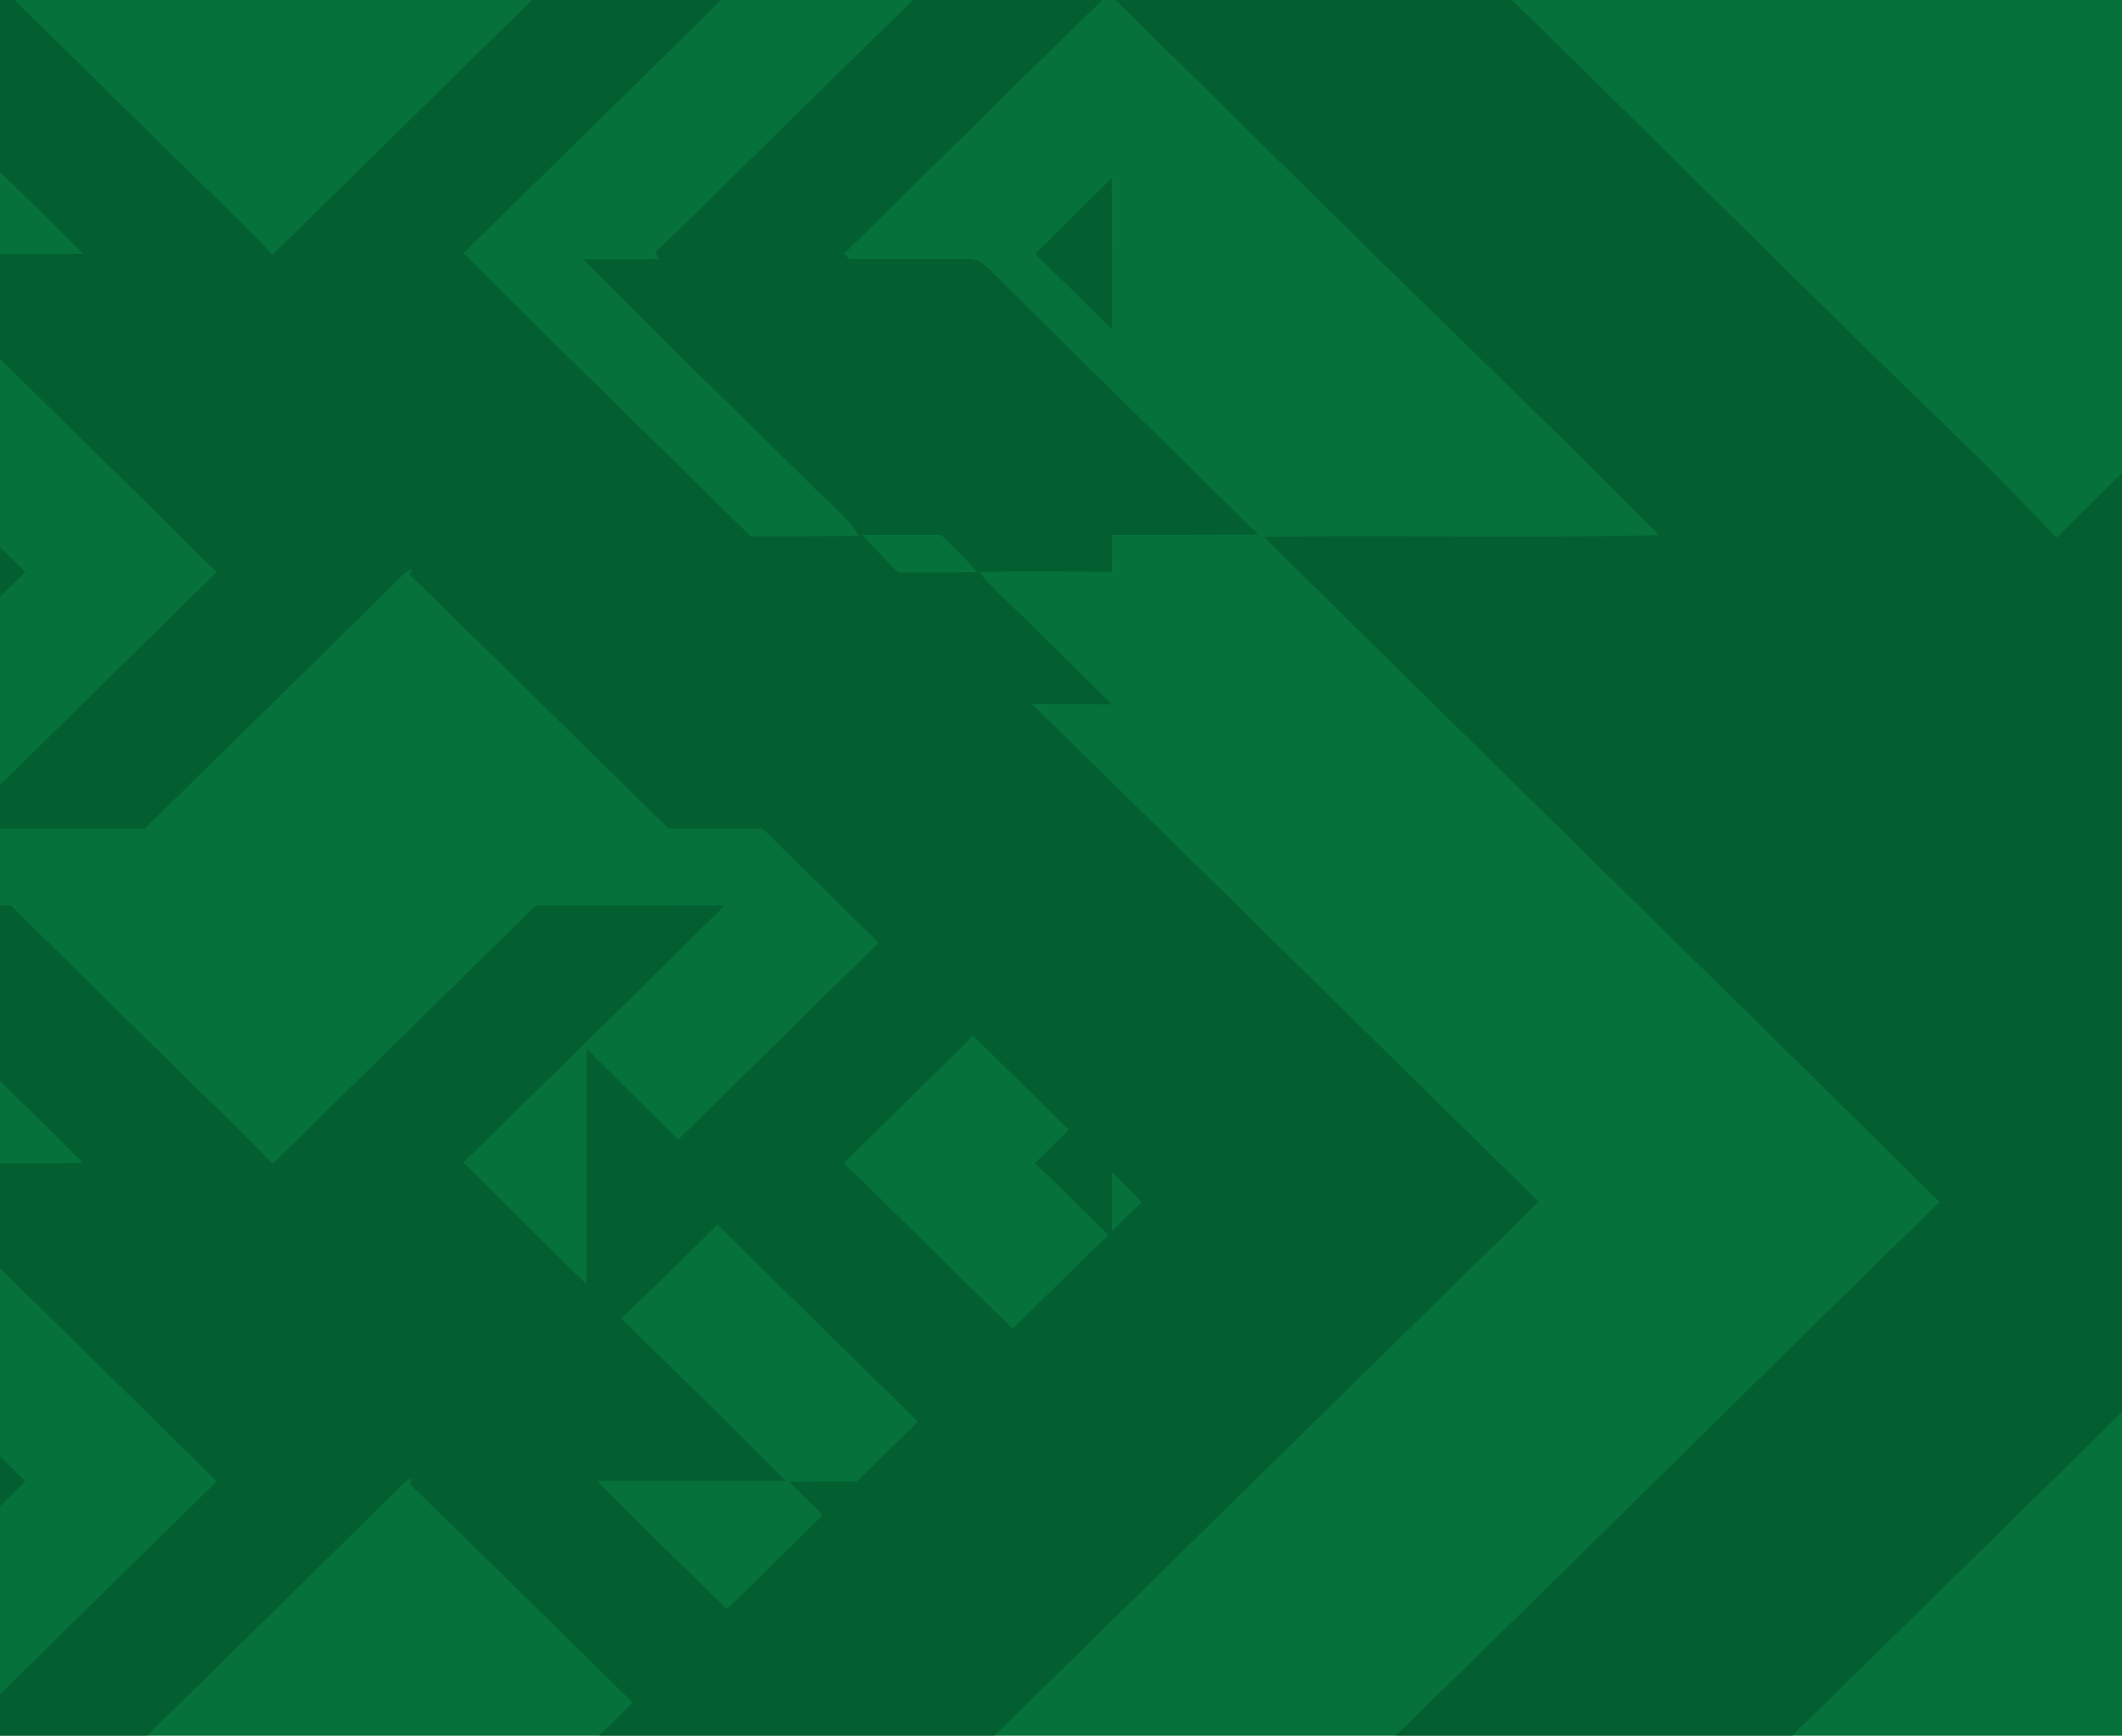 <svg width="1960" height="1603" viewBox="0 0 1960 1603" fill="none" xmlns="http://www.w3.org/2000/svg">
<g clip-path="url(#clip0_1226_4485)">
<rect width="1960" height="1603" fill="#06713B"/>
<path fill-rule="evenodd" clip-rule="evenodd" d="M-106.809 -3.499C-126.241 -3.504 -145.675 -3.509 -165.115 -3.509V-3.463C-141.334 19.734 -117.705 43.066 -94.074 66.4C-78.787 81.495 -63.499 96.591 -48.168 111.651C-37.035 122.552 -25.875 133.43 -14.714 144.309L-14.669 144.353L-14.668 144.354C15.896 174.146 46.466 203.943 76.52 234.232C44.367 234.993 12.171 234.883 -20.027 234.774H-20.03C-45.996 234.685 -71.965 234.597 -97.915 234.965C-49.618 282.794 -1.113 330.404 47.391 378.015L47.406 378.03L47.414 378.038L47.443 378.067L47.445 378.068C98.428 428.112 149.411 478.156 200.154 528.453C161.357 566.196 122.801 604.192 84.246 642.188C42.41 683.417 0.574 724.646 -41.572 765.553H133.413C213.851 686.764 294.288 607.884 374.452 528.728L374.988 528.419L375.938 527.87C377.495 526.969 379.448 525.839 380.59 525.201C380.53 525.369 380.464 525.557 380.392 525.761C380.158 526.423 379.868 527.249 379.578 528.075L379.575 528.085C379.199 529.154 378.825 530.222 378.574 530.927C426.646 577.597 474.405 624.597 522.167 671.601L522.175 671.609C554.011 702.939 585.848 734.271 617.781 765.507H704.684C728.371 788.817 752.051 812.134 775.732 835.451L775.776 835.494C787.71 847.245 799.644 858.996 811.579 870.746C809.668 872.617 807.762 874.492 805.867 876.375C774.165 907.131 742.718 938.14 711.27 969.149L711.253 969.166C683.012 997.012 654.771 1024.86 626.347 1052.52C604.929 1031.47 583.693 1010.24 562.472 989.023L562.453 989.005C555.567 982.12 548.682 975.237 541.793 968.362C541.479 1019.57 541.508 1070.75 541.536 1121.93C541.548 1143.27 541.56 1164.6 541.547 1185.94C503.525 1148.65 465.605 1111.26 428.092 1073.48C448.629 1053.33 469.183 1033.2 489.738 1013.07L489.803 1013L489.808 1013L489.813 1012.99C549.835 954.202 609.859 895.407 669.452 836.156C635.176 836.291 600.932 836.267 566.692 836.243H566.68C542.717 836.226 518.757 836.21 494.788 836.248C446.279 884.043 397.654 931.755 349.032 979.464L349.012 979.485L348.887 979.608L348.702 979.789C316.351 1011.53 284.001 1043.28 251.688 1075.04C230.678 1052.6 208.57 1031.17 186.462 1009.74L186.459 1009.74C175.404 999.028 164.348 988.313 153.43 977.472C131.89 956.425 110.479 935.267 89.068 914.109C62.716 888.069 36.366 862.031 9.778 836.202C-29.084 836.232 -67.925 836.222 -106.773 836.212H-106.809C-126.241 836.207 -145.675 836.202 -165.115 836.202V836.248C-141.34 859.438 -117.718 882.764 -94.093 906.091L-94.088 906.097L-94.07 906.114C-78.784 921.208 -63.498 936.302 -48.168 951.362C-37.021 962.276 -25.847 973.168 -14.672 984.06L-14.665 984.068L-14.644 984.087C15.912 1013.87 46.474 1043.66 76.52 1073.94C44.37 1074.7 12.177 1074.59 -20.018 1074.48H-20.041C-46.004 1074.4 -71.969 1074.31 -97.915 1074.68C-49.613 1122.51 -1.105 1170.12 47.404 1217.74L47.434 1217.77L47.439 1217.77C98.425 1267.82 149.41 1317.87 200.154 1368.16C161.38 1405.88 122.849 1443.86 84.317 1481.83L84.247 1481.9C42.411 1523.13 0.575 1564.36 -41.572 1605.26H133.413C213.851 1526.47 294.288 1447.59 374.452 1368.44C375.963 1367.57 379.032 1365.78 380.59 1364.91C380.423 1365.38 380.202 1366.01 379.962 1366.69L379.579 1367.78C379.202 1368.86 378.826 1369.93 378.574 1370.64C426.628 1417.29 474.369 1464.27 522.113 1511.26L522.172 1511.32L522.185 1511.33L522.488 1511.63L522.504 1511.64C543.078 1531.89 563.654 1552.14 584.255 1572.36C572.779 1583.72 561.308 1595.09 549.844 1606.46H914.923C1021.63 1502.11 1128.14 1397.5 1234.66 1292.89L1234.77 1292.78L1234.96 1292.6C1297.01 1231.65 1359.07 1170.7 1421.16 1109.81C1359.65 1049.44 1298.2 989.011 1236.75 928.592L1236.63 928.466L1236.59 928.434L1236.44 928.286L1236.44 928.279C1142 835.421 1047.57 742.572 952.943 649.926C977.591 649.926 1002.24 650.018 1026.89 650.347C1005.5 629.005 983.93 607.853 962.374 586.717C960.242 584.626 958.11 582.536 955.978 580.445C949.627 573.908 943.005 567.622 936.389 561.34C925.156 550.677 913.936 540.026 904.078 528.179C945.075 527.583 986.073 527.812 1027.07 528.087C1027.13 516.852 1027.11 505.618 1027.09 494.369L1027.09 493.946C1072.07 493.946 1117.05 493.909 1162.05 493.767C1125.32 457.173 1088.32 420.841 1051.31 384.503L1051.3 384.497C1007.42 341.417 963.536 298.33 920.102 254.792C918.753 253.561 917.409 252.229 916.048 250.878C909.666 244.55 902.876 237.817 893.155 239.161C856.918 239.249 820.689 239.238 784.465 239.205L779.573 234.415C804.49 209.923 829.364 185.382 854.238 160.84L854.256 160.822L854.266 160.812C909.911 105.912 965.559 51.008 1021.71 -3.372C1007.07 -3.383 992.422 -3.412 977.778 -3.44C933.837 -3.526 889.903 -3.612 845.994 -3.234H846.086C837.518 5.818 828.551 14.53 819.593 23.232L819.591 23.233L819.589 23.235L819.586 23.238C814.992 27.701 810.4 32.162 805.867 36.664C774.161 67.425 742.708 98.438 711.256 129.452L711.255 129.453C677.181 163.051 643.107 196.65 608.711 229.926C604.432 232.359 606.108 236.636 609.059 239.204C585.839 239.268 562.617 239.375 539.391 239.545H539.199C587.466 289.034 636.887 337.465 686.27 385.86C706.646 405.829 727.016 425.791 747.295 445.818C752.217 450.953 757.448 455.838 762.681 460.725C773.965 471.263 785.263 481.815 793.518 494.918C760.12 495.299 726.708 495.407 693.292 495.412C655.578 457.898 617.559 420.674 579.539 383.449L579.521 383.432L579.519 383.429L579.513 383.423L579.509 383.419C528.796 333.767 478.083 284.114 428.092 233.774C448.651 213.601 469.227 193.447 489.804 173.292C549.828 114.497 609.856 55.7 669.452 -3.555C635.175 -3.42 600.93 -3.444 566.689 -3.467C542.724 -3.484 518.76 -3.501 494.788 -3.463C446.234 44.376 397.565 92.133 348.899 139.886L348.837 139.946C316.441 171.735 284.046 203.522 251.688 235.331C230.679 212.887 208.57 191.461 186.462 170.035L186.46 170.033L186.458 170.031C175.403 159.317 164.348 148.603 153.43 137.762C131.891 116.714 110.479 95.557 89.069 74.4L89.067 74.398C62.716 48.359 36.365 22.32 9.778 -3.509C-29.095 -3.478 -67.949 -3.488 -106.809 -3.499ZM671.563 1486.14C700.975 1457.16 730.414 1428.21 759.869 1399.27C749.518 1389.05 739.192 1378.81 728.91 1368.53C749.768 1368.28 770.633 1368.21 791.499 1368.21C810.288 1349.77 829.082 1331.33 847.879 1312.89C847.693 1312.7 847.508 1312.51 847.323 1312.32C808.553 1274.61 770.001 1236.66 731.45 1198.71L731.448 1198.71C708.494 1176.11 685.541 1153.52 662.541 1130.97C641.684 1152.21 620.269 1172.91 598.857 1193.6L598.851 1193.61C590.548 1201.63 582.246 1209.66 573.977 1217.71L579.513 1223.13L579.524 1223.14L579.527 1223.15C628.532 1271.13 677.536 1319.11 725.887 1367.71C667.803 1367.61 609.719 1367.61 551.635 1367.71C571.803 1388.72 592.659 1409.07 613.511 1429.42L613.519 1429.42C623.117 1438.79 632.714 1448.15 642.242 1457.58C652.046 1467.07 661.816 1476.6 671.563 1486.14ZM935.256 1227.2C964.722 1198.3 994.184 1169.4 1023.63 1140.48C1016.52 1133.5 1009.44 1126.49 1002.37 1119.47L1002.36 1119.47C987.051 1104.28 971.731 1089.09 956.023 1074.31H956.069C966.358 1063.9 976.78 1053.61 987.221 1043.34C957.729 1014.45 928.267 985.525 898.823 956.582C883.968 971.219 869.123 985.866 854.278 1000.51L854.233 1000.56C829.36 1025.1 804.489 1049.63 779.573 1074.13C815.593 1109.39 851.509 1144.75 887.423 1180.12L887.531 1180.22L887.596 1180.29C903.48 1195.93 919.364 1211.57 935.256 1227.2ZM1027.06 1082.16L1027.06 1083.87C1027.06 1101.61 1027.05 1119.35 1027.07 1137.11C1036.13 1128.2 1045.2 1119.29 1054.26 1110.38C1045.64 1100.5 1036.42 1091.26 1027.06 1082.16ZM902.795 528.499C878.357 528.634 853.911 528.59 829.463 528.546C818.215 517.255 807.161 505.786 796.491 493.959C820.67 493.921 844.845 493.905 869.017 493.902C880.635 505.106 892.216 516.344 902.795 528.499Z" fill="#004E26" fill-opacity="0.5"/>
<path d="M-397.908 112.568C-363.698 112.317 -329.505 112.354 -295.309 112.391C-273.184 112.414 -251.058 112.438 -228.925 112.384C-224.281 111.742 -221.038 114.959 -217.989 117.981C-217.339 118.626 -216.697 119.263 -216.053 119.851C-195.305 140.648 -174.341 161.23 -153.381 181.809L-153.378 181.812C-135.699 199.169 -118.023 216.524 -100.48 234.003C-133.749 234.108 -167.002 234.093 -200.258 234.078H-200.263C-225.204 234.067 -250.147 234.055 -275.099 234.095C-264.837 245.468 -253.833 256.15 -242.824 266.836L-242.823 266.837C-235.698 273.754 -228.57 280.672 -221.641 287.781C-169.262 338.987 -117.034 390.343 -64.799 441.705L-64.784 441.719C-35.437 470.576 -6.088 499.435 23.291 528.27C-6.395 557.383 -36.062 586.521 -65.73 615.658L-65.749 615.677L-65.756 615.684C-116.65 665.668 -167.542 715.652 -218.526 765.507H-392.915C-337.704 710.739 -282.188 656.298 -226.667 601.853L-226.665 601.851L-226.663 601.849L-226.658 601.844L-226.651 601.838L-226.59 601.777C-201.708 577.377 -176.825 552.977 -151.968 528.545C-157.277 522.462 -163.061 516.883 -168.842 511.307C-170.243 509.955 -171.645 508.603 -173.04 507.245C-210.442 470.644 -247.729 433.929 -285.017 397.214C-322.304 360.5 -359.591 323.786 -396.992 287.186C-396.894 274.691 -396.913 262.219 -396.932 249.737C-396.939 244.739 -396.947 239.739 -396.947 234.736C-382.623 234.703 -368.293 234.729 -353.962 234.755H-353.947C-328.135 234.801 -302.317 234.847 -276.519 234.553C-280.462 228.294 -285.859 223.253 -291.249 218.22C-293.748 215.885 -296.247 213.552 -298.598 211.099C-308.281 201.536 -318.008 192.004 -327.738 182.469L-327.739 182.468L-327.743 182.464L-327.744 182.463L-327.748 182.459C-351.337 159.342 -374.944 136.207 -398 112.568H-397.908Z" fill="#004E26" fill-opacity="0.5"/>
<path d="M992.148 198.787L992.146 198.79C980.059 210.673 967.975 222.553 956.069 234.598H956.023C971.731 249.382 987.05 264.572 1002.36 279.754L1002.36 279.756L1002.37 279.759C1010.58 287.908 1018.8 296.055 1027.07 304.134C1027.05 284.134 1027.06 264.142 1027.06 244.155V244.136C1027.07 217.482 1027.08 190.837 1027.03 164.192C1015.5 175.828 1003.82 187.309 992.148 198.787Z" fill="#004E26" fill-opacity="0.5"/>
<path d="M-396.761 460.705C-393.47 463.989 -390.18 467.278 -386.89 470.567L-386.889 470.568C-367.697 489.756 -348.477 508.97 -328.691 527.583C-341.857 541.574 -355.682 554.937 -369.505 568.298L-369.508 568.301C-378.72 577.205 -387.932 586.109 -396.944 595.195C-396.861 574.811 -396.872 554.436 -396.884 534.062C-396.897 509.613 -396.911 485.166 -396.761 460.705Z" fill="#004E26" fill-opacity="0.5"/>
<path d="M1148.8 -3.437C1108.12 -3.448 1067.44 -3.459 1026.74 -3.459V-3.363C1076.52 45.2 1125.99 94.045 1175.46 142.895C1207.47 174.495 1239.47 206.098 1271.56 237.626C1294.9 260.477 1318.3 283.279 1341.69 306.082L1341.71 306.1C1405.69 368.465 1469.68 430.842 1532.6 494.247C1465.28 495.839 1397.88 495.61 1330.48 495.38C1276.12 495.195 1221.75 495.01 1167.42 495.781C1268.54 595.919 1370.09 695.601 1471.65 795.283C1578.41 900.076 1685.17 1004.87 1791.42 1110.19C1710.2 1189.2 1629.49 1268.74 1548.78 1348.28L1548.76 1348.3L1548.75 1348.31C1461.18 1434.62 1373.6 1520.92 1285.37 1606.55H1651.7C1820.09 1441.61 1988.49 1276.48 2156.31 1110.77C2157.13 1110.3 2158.17 1109.69 2159.32 1109.03L2159.42 1108.97C2162.68 1107.08 2166.77 1104.72 2169.16 1103.38C2168.63 1104.87 2167.84 1107.12 2167.05 1109.38L2166.21 1111.77C2165.95 1112.5 2165.71 1113.2 2165.48 1113.84L2165.14 1114.81L2164.94 1115.37C2265.57 1213.07 2365.54 1311.45 2465.52 1409.84L2465.54 1409.86L2465.57 1409.89L2465.6 1409.92C2532.24 1475.5 2598.88 1541.08 2665.71 1606.46H3031.75C2983.48 1559.46 2935.55 1512.14 2887.62 1464.82L2887.62 1464.82L2887.6 1464.8L2887.6 1464.8L2887.58 1464.77L2887.57 1464.77L2887.55 1464.75L2887.55 1464.75L2887.53 1464.73L2887.47 1464.67C2830.81 1408.73 2774.15 1352.79 2716.92 1297.38C2697.03 1277.7 2676.99 1258.14 2656.94 1238.59L2656.82 1238.46L2656.79 1238.43C2613.13 1195.84 2569.46 1153.23 2527.24 1109.23C2648.84 1109.04 2770.43 1109.04 2892.03 1109.23C2790.8 1007.48 2688.2 907.031 2585.6 806.578C2479.43 702.628 2373.26 598.677 2268.6 493.287C2311.64 451.061 2354.71 408.872 2397.78 366.682C2523.45 243.593 2649.12 120.498 2773.89 -3.555C2702.13 -3.273 2630.44 -3.322 2558.75 -3.372C2508.58 -3.407 2458.42 -3.442 2408.23 -3.363C2306.58 96.794 2204.68 196.779 2102.79 296.756L2102.51 297.034C2034.75 363.525 1966.99 430.014 1899.31 496.548C1855.32 449.559 1809.04 404.701 1762.75 359.843C1739.61 337.413 1716.46 314.984 1693.61 292.288C1648.53 248.243 1603.72 203.967 1558.92 159.692L1558.87 159.644L1558.86 159.63L1558.85 159.623L1558.84 159.619C1503.68 105.112 1448.53 50.608 1392.87 -3.459C1311.49 -3.395 1230.15 -3.416 1148.8 -3.437Z" fill="#004E26" fill-opacity="0.5"/>
<path fill-rule="evenodd" clip-rule="evenodd" d="M3469.22 -3.509L3469.52 -3.223C3483.46 -3.201 3497.39 -3.182 3511.33 -3.171C3504.35 3.594 3497.37 10.364 3490.39 17.137C3509.82 36.166 3529.16 55.279 3548.51 74.393L3548.56 74.45L3548.6 74.487C3569.98 95.611 3591.36 116.737 3612.86 137.752C3623.78 148.592 3634.84 159.305 3645.89 170.018L3645.9 170.029L3645.91 170.036C3668.01 191.456 3690.11 212.877 3711.11 235.315C3743.44 203.542 3775.8 171.791 3808.16 140.038L3808.29 139.907L3808.35 139.844C3857 92.104 3905.66 44.362 3954.2 -3.463C3978.17 -3.501 4002.13 -3.484 4026.09 -3.467C4060.33 -3.444 4094.58 -3.42 4128.85 -3.555C4069.26 55.695 4009.24 114.488 3949.22 173.277L3949.21 173.283L3949.2 173.289L3949.19 173.299L3949.14 173.351L3949.13 173.364C3928.58 193.489 3908.03 213.614 3887.51 233.757C3937.49 284.094 3988.2 333.743 4038.91 383.392C4087.92 431.374 4136.93 479.356 4185.28 527.958C4127.2 527.866 4069.12 527.866 4011.04 527.958C4031.21 548.974 4052.07 569.323 4072.92 589.669L4072.94 589.693L4072.96 589.712C4082.55 599.063 4092.13 608.412 4101.64 617.826C4128.97 644.284 4156.03 670.998 4183.08 697.712L4183.09 697.718L4183.1 697.73L4183.13 697.757L4183.14 697.768C4206.04 720.38 4228.95 742.993 4252.02 765.453H4077.18C4045.25 734.218 4013.42 702.888 3981.58 671.559C3933.82 624.557 3886.06 577.558 3837.99 530.889C3838.24 530.179 3838.62 529.103 3839 528.026C3839.38 526.95 3839.76 525.874 3840.01 525.164C3838.88 525.792 3836.97 526.896 3835.43 527.79L3835.4 527.805L3835.36 527.83C3834.79 528.159 3834.27 528.458 3833.87 528.691C3753.71 607.84 3673.28 686.715 3592.85 765.498H3417.88C3460 724.617 3501.81 683.414 3543.61 642.211L3543.62 642.202L3543.64 642.184L3543.69 642.139L3543.72 642.108L3543.77 642.062C3582.29 604.095 3620.82 566.129 3659.58 528.416C3614.03 483.264 3568.29 438.317 3522.52 393.39C3522.56 433.918 3522.55 474.45 3522.54 514.99V515.03C3522.52 556.869 3522.51 598.718 3522.55 640.585C3505.27 623.699 3488.1 606.673 3470.92 589.642L3470.89 589.615L3470.84 589.561L3470.83 589.555L3470.83 589.55C3462.44 581.235 3454.06 572.919 3445.65 564.617C3429.44 580.53 3413.24 596.446 3397.03 612.363L3394.66 614.689L3393.67 615.659L3393.62 615.713C3349.26 659.281 3304.9 702.848 3260.48 746.331C3290.9 776.282 3321.32 806.228 3351.76 836.153C3352.06 836.153 3352.35 836.153 3352.64 836.153H3352.67C3391.52 836.164 3430.36 836.174 3469.22 836.143C3495.81 861.97 3522.16 888.006 3548.5 914.044C3569.91 935.2 3591.32 956.357 3612.86 977.404C3623.75 988.212 3634.77 998.894 3645.79 1009.58L3645.82 1009.61L3645.84 1009.63L3645.89 1009.67L3645.89 1009.67C3668 1031.1 3690.11 1052.52 3711.11 1074.97C3743.42 1043.2 3775.77 1011.46 3808.12 979.722L3808.35 979.497C3857 931.757 3905.66 884.014 3954.2 836.189C3978.17 836.151 4002.13 836.168 4026.1 836.185C4060.33 836.208 4094.58 836.232 4128.85 836.097C4069.25 895.353 4009.22 954.152 3949.2 1012.95L3949.19 1012.95L3949.18 1012.96C3928.62 1033.11 3908.05 1053.25 3887.51 1073.41C3937.48 1123.73 3988.17 1173.36 4038.87 1223L4038.91 1223.04L4038.94 1223.07L4038.95 1223.08C4087.95 1271.05 4136.94 1319.02 4185.28 1367.61C4127.2 1367.52 4069.12 1367.52 4011.04 1367.61C4031.21 1388.63 4052.07 1408.98 4072.92 1429.32C4082.52 1438.69 4092.11 1448.05 4101.64 1457.48C4128.98 1483.95 4156.06 1510.68 4183.13 1537.41C4206.04 1560.02 4228.95 1582.64 4252.02 1605.1H4077.18C4045.25 1573.87 4013.42 1542.54 3981.59 1511.22C3933.82 1464.21 3886.07 1417.21 3837.99 1370.54C3838.24 1369.84 3838.61 1368.78 3838.99 1367.71L3839 1367.68L3839.84 1365.29L3840.01 1364.82C3838.45 1365.69 3835.38 1367.47 3833.87 1368.34C3753.71 1447.49 3673.28 1526.37 3592.85 1605.15H3417.88C3459.98 1564.28 3501.78 1523.09 3543.58 1481.9L3543.62 1481.86L3543.69 1481.79C3582.24 1443.8 3620.79 1405.81 3659.58 1368.07C3608.83 1317.76 3557.85 1267.71 3506.85 1217.66C3469.93 1181.42 3433.01 1145.18 3396.18 1108.84C3352.48 1108.8 3308.77 1108.98 3265.07 1109.62C3285.71 1134.42 3309.19 1156.71 3332.7 1179.03L3332.71 1179.04L3332.72 1179.04C3346.57 1192.19 3360.43 1205.35 3373.72 1219.04L3387.1 1232.15C3432.23 1276.4 3477.4 1320.69 3522.17 1365.37C3508.02 1365.19 3493.86 1365.03 3479.71 1364.91C3480.72 1365.9 3481.73 1366.89 3482.73 1367.88C3453.3 1396.75 3423.89 1425.64 3394.47 1454.52L3393.73 1455.25C3342.83 1505.25 3291.93 1555.24 3240.93 1605.1H3066.56C3121.76 1550.34 3177.28 1495.9 3232.79 1441.46C3257.7 1417.04 3282.61 1392.62 3307.49 1368.16C3306.43 1366.94 3305.35 1365.75 3304.25 1364.57C3292.53 1364.59 3280.8 1364.62 3269.08 1364.65C3231.27 1364.74 3193.46 1364.83 3155.65 1364.8C3118.77 1328.2 3081.69 1291.8 3044.61 1255.41L3044.57 1255.38L3044.54 1255.34C2995.66 1207.36 2946.78 1159.38 2898.36 1110.96C2953.08 1110.31 3007.81 1110.25 3062.55 1110.31C3062.56 1103.34 3062.55 1096.37 3062.54 1089.39V1089.37L3062.53 1082.54C3062.53 1079.82 3062.53 1077.1 3062.53 1074.37C3076.85 1074.34 3091.18 1074.36 3105.52 1074.39H3105.54C3131.34 1074.44 3157.15 1074.48 3182.95 1074.19C3179 1067.93 3173.61 1062.89 3168.22 1057.86C3165.72 1055.52 3163.22 1053.19 3160.87 1050.74C3151.18 1041.17 3141.46 1031.64 3131.73 1022.11L3131.72 1022.09C3108.13 998.979 3084.53 975.848 3061.47 952.211H3061.56C3075.69 952.108 3089.8 952.054 3103.92 952.028C3037.06 886.739 2970.46 821.18 2903.85 755.621L2903.68 755.445C2819.04 672.127 2734.39 588.808 2649.22 506.042C2642.03 500.959 2636.95 490.794 2646.73 485.232C2718.73 415.569 2790.07 345.231 2861.4 274.894C2927.25 209.967 2993.09 145.04 3059.47 80.643C3068.89 71.282 3078.44 62.008 3087.99 52.73L3088.16 52.565L3088.2 52.525C3106.95 34.306 3125.73 16.068 3143.67 -2.883H3143.47C3193.75 -3.316 3244.04 -3.458 3294.34 -3.469V-3.509C3313.78 -3.509 3333.21 -3.504 3352.64 -3.499C3391.5 -3.488 3430.35 -3.478 3469.22 -3.509ZM3228.22 1073.7C3213.6 1073.7 3198.98 1073.71 3184.37 1073.73C3194.63 1085.1 3205.63 1095.78 3216.64 1106.47L3216.64 1106.47C3218.01 1107.8 3219.37 1109.12 3220.73 1110.44C3234.62 1110.41 3248.5 1110.36 3262.39 1110.29C3251.43 1097.7 3239.96 1085.58 3228.22 1073.7ZM3522.64 1074.14C3527.08 1074.06 3531.52 1073.97 3535.96 1073.87C3531.53 1069.4 3527.08 1064.94 3522.63 1060.5C3522.64 1065.04 3522.64 1069.59 3522.64 1074.14ZM3313.99 189.571C3343.42 160.641 3372.88 131.742 3402.38 102.891C3405.34 105.809 3408.31 108.727 3411.28 111.643C3422.42 122.555 3433.6 133.444 3444.77 144.334C3475.33 174.127 3505.9 203.925 3535.96 234.215C3503.81 234.976 3471.62 234.866 3439.42 234.757C3413.45 234.668 3387.49 234.58 3361.54 234.948C3407.37 280.336 3453.39 325.528 3499.42 370.71C3482.83 387.217 3466.15 403.621 3449.47 420.023L3449.45 420.037L3449.4 420.084C3436.62 432.656 3423.83 445.226 3411.09 457.841L3394.79 441.811L3394.69 441.711L3394.54 441.57L3394.53 441.553L3394.51 441.536L3394.44 441.471C3342.28 390.18 3290.13 338.896 3237.82 287.761C3233.98 283.819 3230.07 279.935 3226.14 276.078C3240.35 262.07 3254.56 248.065 3268.78 234.065C3298.84 234.078 3328.9 234.081 3358.97 233.986C3344.05 219.117 3329.03 204.338 3313.99 189.571ZM3004.42 494.63C3049.29 450.529 3094.09 406.353 3138.87 362.166C3150.2 373.31 3161.52 384.457 3172.84 395.604L3174.44 397.176L3174.45 397.187C3211.73 433.899 3249.02 470.611 3286.42 507.209C3287.79 508.549 3289.18 509.882 3290.56 511.216L3290.61 511.269C3296.39 516.845 3302.18 522.424 3307.49 528.507C3282.61 552.961 3257.7 577.384 3232.8 601.806L3232.77 601.838L3232.74 601.859L3232.74 601.867L3232.44 602.156C3212.67 621.545 3192.9 640.934 3173.14 660.337C3143.67 631.331 3114.19 602.332 3084.69 573.356C3086.45 571.656 3088.21 569.958 3089.96 568.26L3089.97 568.251C3103.79 554.894 3117.61 541.533 3130.78 527.546C3110.99 508.935 3091.78 489.723 3072.58 470.537L3072.58 470.532C3069.29 467.244 3066 463.956 3062.71 460.672C3062.56 485.125 3062.58 509.565 3062.59 534.006C3062.59 539.89 3062.6 545.773 3062.6 551.657C3043.22 532.636 3023.83 513.626 3004.42 494.63Z" fill="#004E26" fill-opacity="0.5"/>
<path d="M-295.316 952.101H-295.355C-329.536 952.065 -363.714 952.028 -397.908 952.278H-398C-374.945 975.917 -351.339 999.051 -327.751 1022.17C-318.017 1031.71 -308.286 1041.24 -298.598 1050.81C-296.248 1053.26 -293.751 1055.59 -291.253 1057.93L-291.252 1057.93L-291.249 1057.93C-285.859 1062.96 -280.462 1068 -276.519 1074.26C-302.317 1074.56 -328.135 1074.51 -353.947 1074.47H-353.96C-368.292 1074.44 -382.622 1074.41 -396.947 1074.45C-396.947 1079.45 -396.939 1084.45 -396.932 1089.45C-396.913 1101.93 -396.894 1114.4 -396.992 1126.9C-359.598 1163.49 -322.318 1200.2 -285.037 1236.9L-285.021 1236.92L-284.948 1236.99L-284.936 1237L-284.93 1237.01C-247.671 1273.7 -210.413 1310.38 -173.04 1346.96C-171.645 1348.31 -170.245 1349.66 -168.843 1351.02L-168.84 1351.02C-163.06 1356.59 -157.276 1362.17 -151.968 1368.26C-176.842 1392.7 -201.743 1417.12 -226.642 1441.54L-226.651 1441.55C-282.177 1496 -337.699 1550.44 -392.915 1605.22H-218.526C-167.537 1555.36 -116.64 1505.37 -65.741 1455.38L-65.562 1455.2L-65.548 1455.19L-65.535 1455.18L-65.475 1455.12C-35.893 1426.06 -6.31 1397.01 23.291 1367.98C-6.017 1339.21 -35.297 1310.42 -64.574 1281.64L-64.792 1281.42L-64.799 1281.42C-117.034 1230.05 -169.262 1178.7 -221.641 1127.49C-228.569 1120.38 -235.694 1113.47 -242.818 1106.55L-242.82 1106.55L-242.824 1106.55L-242.826 1106.54C-253.834 1095.86 -264.838 1085.18 -275.099 1073.81C-250.147 1073.77 -225.205 1073.78 -200.263 1073.79H-200.258C-167.003 1073.8 -133.749 1073.82 -100.48 1073.71C-118.002 1056.25 -135.657 1038.92 -153.315 1021.58L-153.321 1021.58L-153.331 1021.57L-153.35 1021.55L-153.36 1021.54L-153.38 1021.52L-153.39 1021.51L-153.408 1021.49C-174.359 1000.92 -195.314 980.35 -216.053 959.561C-216.697 958.974 -217.338 958.338 -217.988 957.693L-217.989 957.692C-221.038 954.669 -224.281 951.453 -228.925 952.095C-251.06 952.149 -273.189 952.125 -295.316 952.101Z" fill="#004E26" fill-opacity="0.5"/>
<path d="M-386.893 1310.28L-386.947 1310.22L-386.962 1310.21L-386.967 1310.2C-390.232 1306.94 -393.495 1303.67 -396.761 1300.42C-396.911 1324.88 -396.897 1349.32 -396.884 1373.77C-396.872 1394.15 -396.861 1414.52 -396.944 1434.91C-387.932 1425.82 -378.721 1416.92 -369.509 1408.01L-369.508 1408.01L-369.507 1408.01L-369.502 1408.01C-355.681 1394.65 -341.856 1381.28 -328.691 1367.29C-348.477 1348.68 -367.695 1329.47 -386.888 1310.28L-386.889 1310.28L-386.89 1310.28L-386.893 1310.28Z" fill="#004E26" fill-opacity="0.5"/>
<path d="M4437.15 -3.44C4393.22 -3.526 4349.28 -3.612 4305.38 -3.234H4305.47C4296.9 5.819 4287.93 14.531 4278.97 23.235L4278.97 23.237L4278.97 23.239L4278.97 23.24C4274.38 27.701 4269.79 32.16 4265.25 36.661C4233.55 67.419 4202.1 98.431 4170.65 129.442C4136.58 163.038 4102.51 196.635 4068.11 229.91C4063.44 232.566 4065.87 237.421 4069.3 239.849C4109.97 279.371 4150.39 319.157 4190.81 358.942L4190.85 358.979L4190.89 359.025L4190.92 359.047L4190.93 359.057C4229.45 396.975 4267.97 434.892 4306.71 472.58C4313.36 479.364 4320.21 485.967 4327.06 492.57C4339.12 504.204 4351.19 515.839 4362.18 528.461C4337.66 528.597 4313.14 528.552 4288.62 528.508C4255.18 528.447 4221.73 528.386 4188.3 528.782C4211.43 551.909 4234.78 574.829 4258.13 597.751C4275.85 615.144 4293.57 632.538 4311.2 650.026C4329.26 650.04 4347.31 649.997 4365.37 649.955C4405.67 649.859 4445.96 649.763 4486.26 650.301C4464.88 628.958 4443.3 607.805 4421.74 586.669L4415.35 580.404C4409.01 573.869 4402.39 567.586 4395.77 561.307L4395.77 561.305L4395.77 561.3C4384.53 550.638 4373.32 539.988 4363.46 528.141C4404.45 527.546 4445.45 527.775 4486.44 528.049C4486.5 516.815 4486.48 505.582 4486.46 494.334C4486.45 488.705 4486.44 483.073 4486.44 477.436C4439.8 431.959 4393.38 386.249 4346.96 340.536L4346.96 340.531L4346.94 340.511L4346.9 340.478C4310.96 305.084 4275.01 269.689 4238.96 234.398C4263.88 209.904 4288.76 185.361 4313.63 160.818C4369.28 105.916 4424.93 51.01 4481.08 -3.372C4466.44 -3.383 4451.8 -3.412 4437.15 -3.44Z" fill="#004E26" fill-opacity="0.5"/>
<path d="M4451.52 198.773L4451.52 198.776C4439.43 210.658 4427.35 222.537 4415.45 234.582H4415.4C4431.1 249.361 4446.42 264.547 4461.72 279.724L4461.73 279.727L4461.73 279.73L4461.74 279.736C4469.96 287.886 4478.17 296.033 4486.44 304.112C4486.42 284.093 4486.43 264.082 4486.43 244.075C4486.44 217.438 4486.45 190.809 4486.4 164.18C4474.88 175.809 4463.21 187.282 4451.54 198.753L4451.52 198.773Z" fill="#004E26" fill-opacity="0.5"/>
<path d="M4437.15 836.212C4451.79 836.24 4466.44 836.269 4481.08 836.28C4424.93 890.662 4369.28 945.568 4313.63 1000.47C4288.76 1025.01 4263.88 1049.56 4238.96 1074.05C4274.99 1109.32 4310.91 1144.69 4346.84 1180.06L4346.91 1180.14L4347.13 1180.35L4347.17 1180.39L4347.18 1180.4C4393.53 1226.04 4439.88 1271.68 4486.44 1317.09C4486.44 1322.73 4486.45 1328.36 4486.46 1333.99C4486.48 1345.23 4486.5 1356.47 4486.44 1367.7C4445.45 1367.43 4404.45 1367.2 4363.46 1367.79C4373.32 1379.64 4384.53 1390.29 4395.77 1400.95L4395.77 1400.96C4402.39 1407.24 4409.01 1413.52 4415.35 1420.06L4421.73 1426.31L4421.74 1426.32C4443.3 1447.45 4464.87 1468.61 4486.26 1489.95C4445.97 1489.42 4405.67 1489.51 4365.38 1489.61C4347.32 1489.65 4329.26 1489.69 4311.2 1489.68C4293.57 1472.19 4275.85 1454.79 4258.13 1437.4L4258.08 1437.35L4258.05 1437.32C4234.73 1414.43 4211.4 1391.53 4188.3 1368.43C4221.73 1368.04 4255.18 1368.1 4288.62 1368.16C4313.14 1368.2 4337.66 1368.25 4362.18 1368.11C4351.19 1355.49 4339.12 1343.86 4327.05 1332.22C4320.21 1325.62 4313.36 1319.02 4306.71 1312.23C4268 1274.57 4229.5 1236.68 4191.01 1198.79L4190.92 1198.7L4190.85 1198.63L4190.81 1198.59C4150.39 1158.81 4109.97 1119.02 4069.3 1079.5C4065.87 1077.07 4063.44 1072.22 4068.11 1069.56C4102.51 1036.29 4136.58 1002.69 4170.65 969.094L4170.72 969.027L4170.75 968.994C4202.17 938.016 4233.59 907.039 4265.25 876.314C4269.79 871.811 4274.38 867.349 4278.98 862.886C4287.93 854.183 4296.9 845.471 4305.47 836.418H4305.38C4349.28 836.04 4393.2 836.126 4437.13 836.212H4437.15Z" fill="#004E26" fill-opacity="0.5"/>
<path d="M4415.45 1074.23C4427.35 1062.19 4439.44 1050.31 4451.52 1038.43L4451.57 1038.38C4463.23 1026.92 4474.89 1015.45 4486.4 1003.83C4486.45 1030.46 4486.44 1057.09 4486.43 1083.73C4486.43 1103.73 4486.42 1123.74 4486.44 1143.76C4478.17 1135.68 4469.96 1127.54 4461.74 1119.39C4446.43 1104.21 4431.11 1089.02 4415.4 1074.23H4415.45Z" fill="#004E26" fill-opacity="0.5"/>
<path d="M3072.58 1310.19C3069.29 1306.9 3066 1303.61 3062.71 1300.32C3062.56 1324.78 3062.58 1349.22 3062.59 1373.66C3062.6 1394.04 3062.61 1414.42 3062.53 1434.81C3071.54 1425.72 3080.75 1416.82 3089.96 1407.92L3089.96 1407.91L3089.97 1407.9L3089.98 1407.9C3103.8 1394.54 3117.62 1381.18 3130.78 1367.2C3110.99 1348.59 3091.77 1329.37 3072.58 1310.19Z" fill="#004E26" fill-opacity="0.5"/>
</g>
<defs>
<clipPath id="clip0_1226_4485">
<rect width="1960" height="1603" fill="white"/>
</clipPath>
</defs>
</svg>
